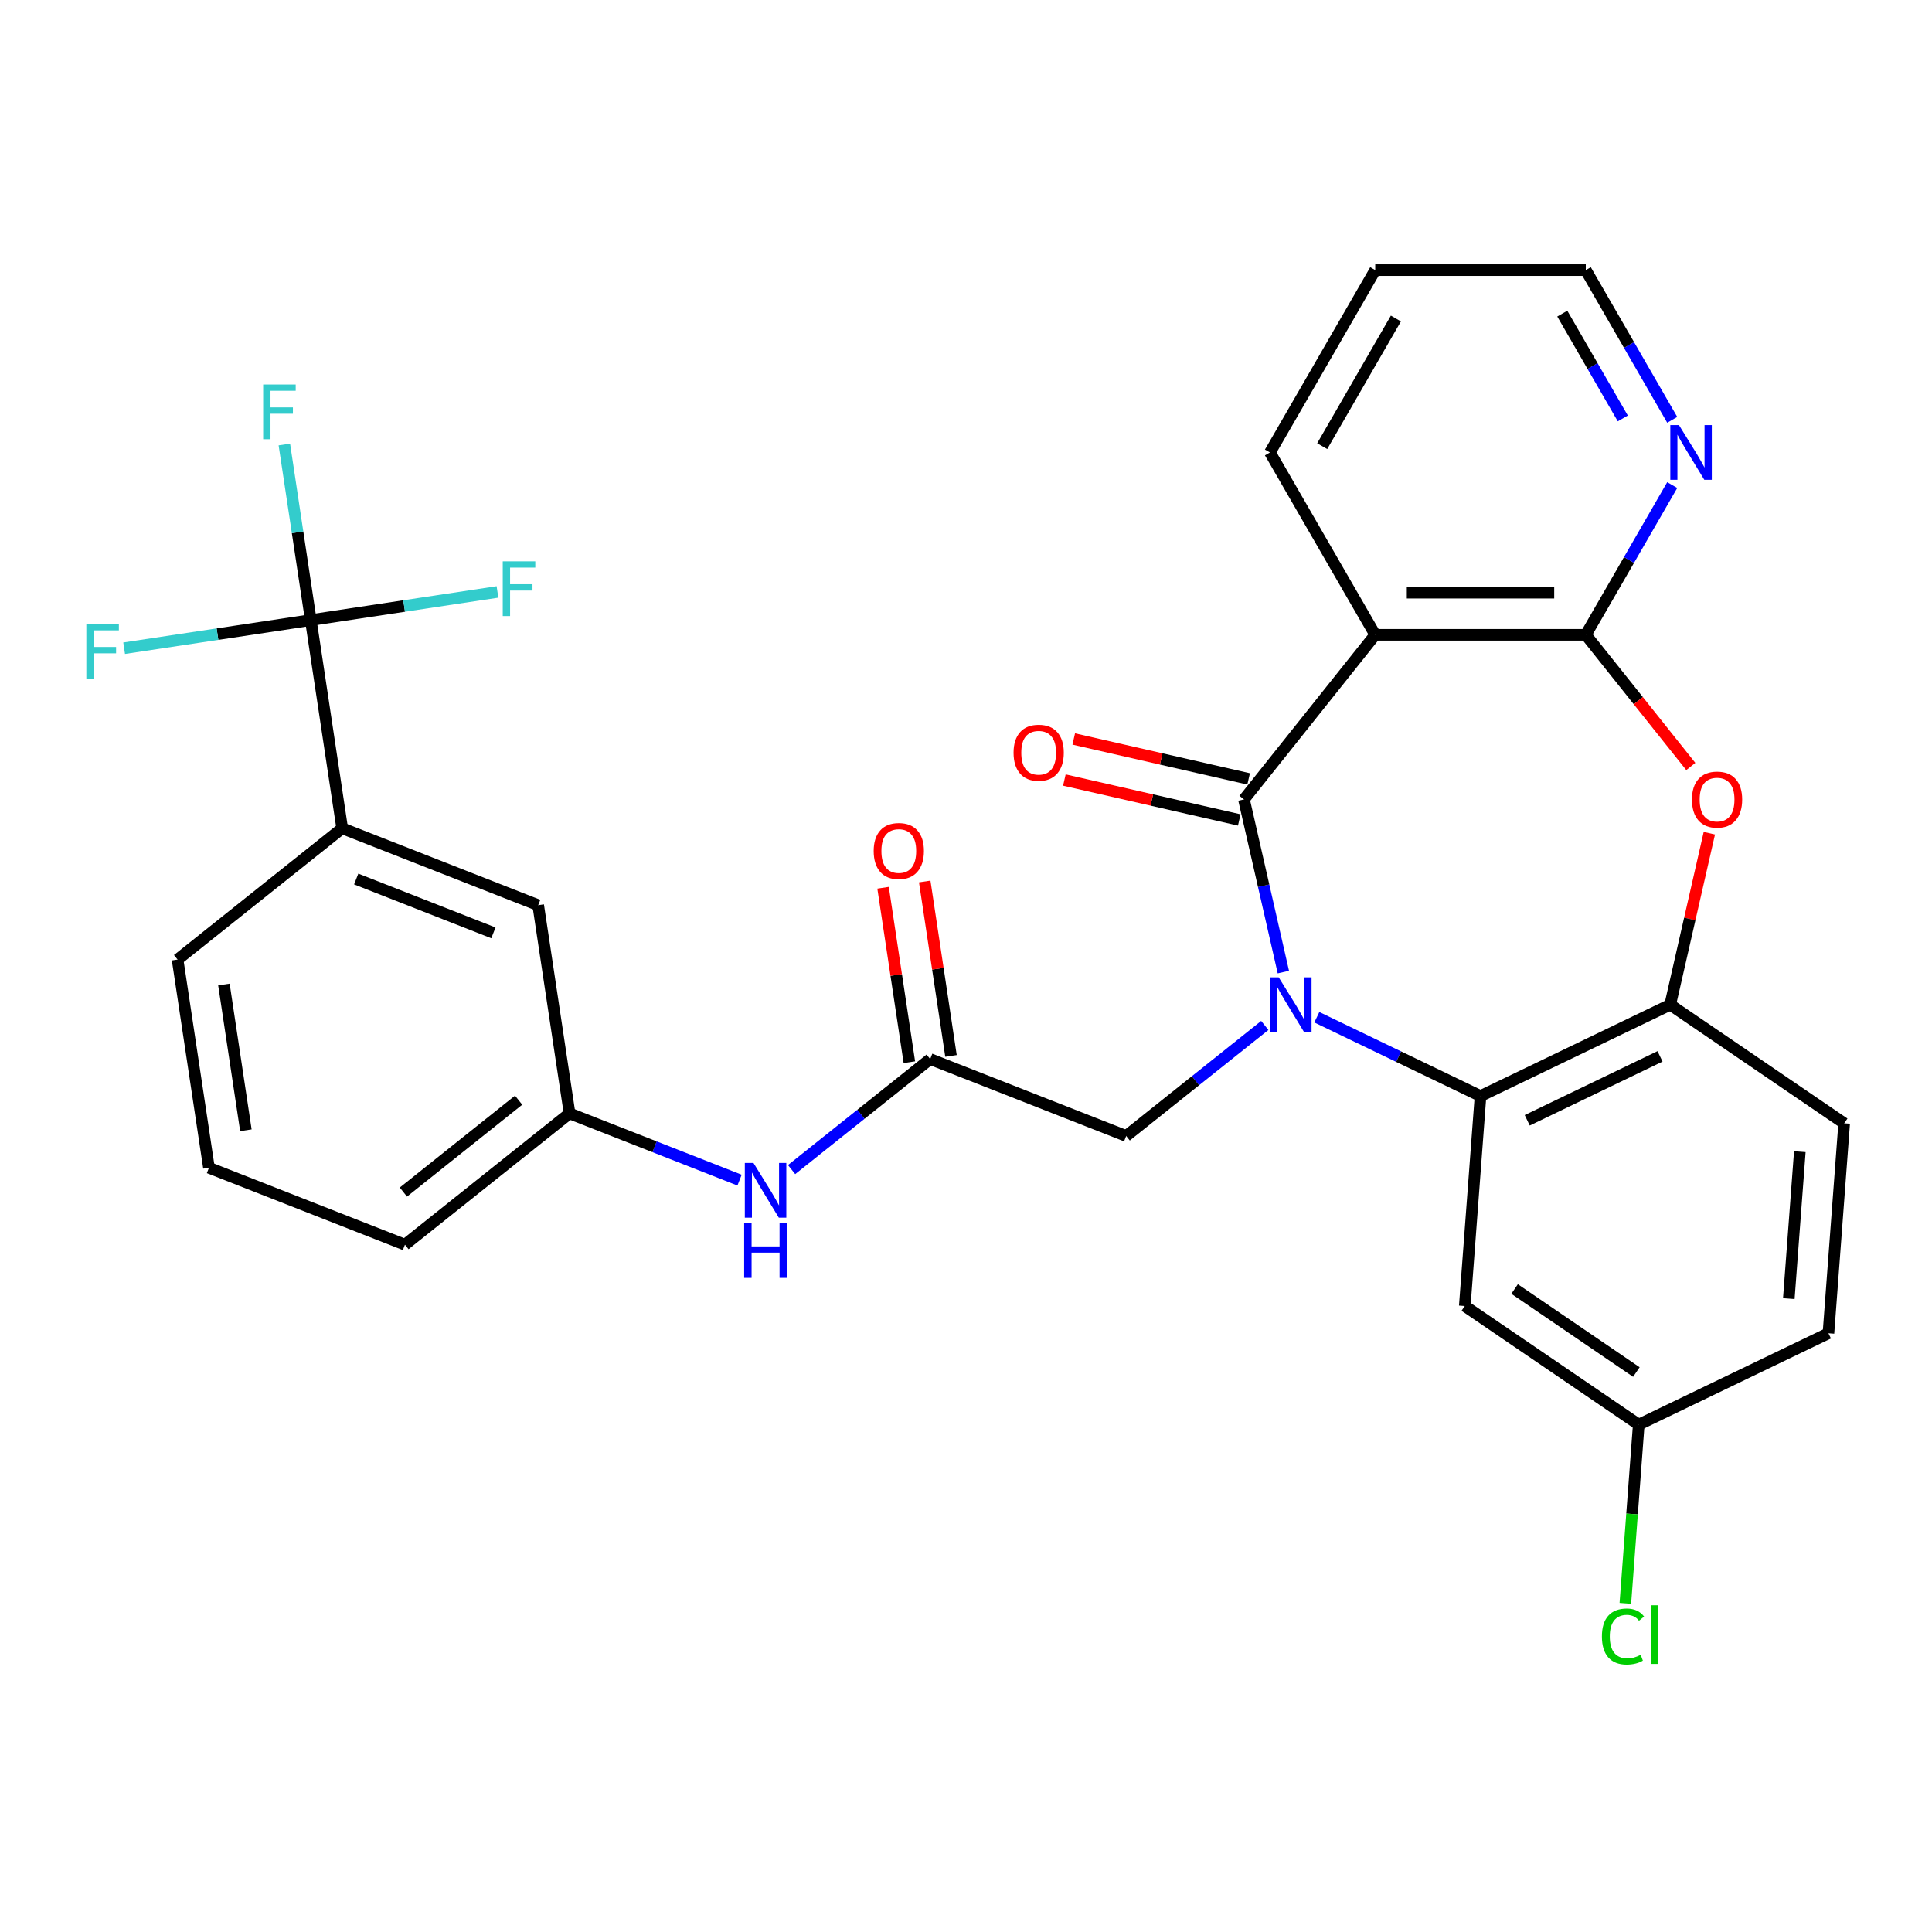 <?xml version='1.0' encoding='iso-8859-1'?>
<svg version='1.1' baseProfile='full'
              xmlns='http://www.w3.org/2000/svg'
                      xmlns:rdkit='http://www.rdkit.org/xml'
                      xmlns:xlink='http://www.w3.org/1999/xlink'
                  xml:space='preserve'
width='1000px' height='1000px' viewBox='0 0 1000 1000'>
<!-- END OF HEADER -->
<rect style='opacity:1.0;fill:#FFFFFF;stroke:none' width='1000' height='1000' x='0' y='0'> </rect>
<path class='bond-0' d='M 664.266,503.145 L 654.067,458.462' style='fill:none;fill-rule:evenodd;stroke:#0000FF;stroke-width:6px;stroke-linecap:butt;stroke-linejoin:miter;stroke-opacity:1' />
<path class='bond-0' d='M 654.067,458.462 L 643.869,413.78' style='fill:none;fill-rule:evenodd;stroke:#000000;stroke-width:6px;stroke-linecap:butt;stroke-linejoin:miter;stroke-opacity:1' />
<path class='bond-2' d='M 681.584,526.514 L 723.947,546.915' style='fill:none;fill-rule:evenodd;stroke:#0000FF;stroke-width:6px;stroke-linecap:butt;stroke-linejoin:miter;stroke-opacity:1' />
<path class='bond-2' d='M 723.947,546.915 L 766.31,567.316' style='fill:none;fill-rule:evenodd;stroke:#000000;stroke-width:6px;stroke-linecap:butt;stroke-linejoin:miter;stroke-opacity:1' />
<path class='bond-7' d='M 654.655,530.768 L 618.784,559.374' style='fill:none;fill-rule:evenodd;stroke:#0000FF;stroke-width:6px;stroke-linecap:butt;stroke-linejoin:miter;stroke-opacity:1' />
<path class='bond-7' d='M 618.784,559.374 L 582.914,587.979' style='fill:none;fill-rule:evenodd;stroke:#000000;stroke-width:6px;stroke-linecap:butt;stroke-linejoin:miter;stroke-opacity:1' />
<path class='bond-1' d='M 643.869,413.78 L 711.818,328.574' style='fill:none;fill-rule:evenodd;stroke:#000000;stroke-width:6px;stroke-linecap:butt;stroke-linejoin:miter;stroke-opacity:1' />
<path class='bond-13' d='M 646.294,403.155 L 601.031,392.824' style='fill:none;fill-rule:evenodd;stroke:#000000;stroke-width:6px;stroke-linecap:butt;stroke-linejoin:miter;stroke-opacity:1' />
<path class='bond-13' d='M 601.031,392.824 L 555.768,382.493' style='fill:none;fill-rule:evenodd;stroke:#FF0000;stroke-width:6px;stroke-linecap:butt;stroke-linejoin:miter;stroke-opacity:1' />
<path class='bond-13' d='M 641.444,424.405 L 596.181,414.074' style='fill:none;fill-rule:evenodd;stroke:#000000;stroke-width:6px;stroke-linecap:butt;stroke-linejoin:miter;stroke-opacity:1' />
<path class='bond-13' d='M 596.181,414.074 L 550.918,403.743' style='fill:none;fill-rule:evenodd;stroke:#FF0000;stroke-width:6px;stroke-linecap:butt;stroke-linejoin:miter;stroke-opacity:1' />
<path class='bond-3' d='M 711.818,328.574 L 820.801,328.574' style='fill:none;fill-rule:evenodd;stroke:#000000;stroke-width:6px;stroke-linecap:butt;stroke-linejoin:miter;stroke-opacity:1' />
<path class='bond-3' d='M 728.166,306.777 L 804.454,306.777' style='fill:none;fill-rule:evenodd;stroke:#000000;stroke-width:6px;stroke-linecap:butt;stroke-linejoin:miter;stroke-opacity:1' />
<path class='bond-22' d='M 711.818,328.574 L 657.327,234.192' style='fill:none;fill-rule:evenodd;stroke:#000000;stroke-width:6px;stroke-linecap:butt;stroke-linejoin:miter;stroke-opacity:1' />
<path class='bond-6' d='M 766.31,567.316 L 864.5,520.03' style='fill:none;fill-rule:evenodd;stroke:#000000;stroke-width:6px;stroke-linecap:butt;stroke-linejoin:miter;stroke-opacity:1' />
<path class='bond-6' d='M 790.495,579.861 L 859.228,546.761' style='fill:none;fill-rule:evenodd;stroke:#000000;stroke-width:6px;stroke-linecap:butt;stroke-linejoin:miter;stroke-opacity:1' />
<path class='bond-9' d='M 766.31,567.316 L 758.165,675.994' style='fill:none;fill-rule:evenodd;stroke:#000000;stroke-width:6px;stroke-linecap:butt;stroke-linejoin:miter;stroke-opacity:1' />
<path class='bond-11' d='M 820.801,328.574 L 843.173,289.825' style='fill:none;fill-rule:evenodd;stroke:#000000;stroke-width:6px;stroke-linecap:butt;stroke-linejoin:miter;stroke-opacity:1' />
<path class='bond-11' d='M 843.173,289.825 L 865.544,251.076' style='fill:none;fill-rule:evenodd;stroke:#0000FF;stroke-width:6px;stroke-linecap:butt;stroke-linejoin:miter;stroke-opacity:1' />
<path class='bond-30' d='M 820.801,328.574 L 847.98,362.654' style='fill:none;fill-rule:evenodd;stroke:#000000;stroke-width:6px;stroke-linecap:butt;stroke-linejoin:miter;stroke-opacity:1' />
<path class='bond-30' d='M 847.98,362.654 L 875.158,396.735' style='fill:none;fill-rule:evenodd;stroke:#FF0000;stroke-width:6px;stroke-linecap:butt;stroke-linejoin:miter;stroke-opacity:1' />
<path class='bond-4' d='M 884.76,431.264 L 874.63,475.647' style='fill:none;fill-rule:evenodd;stroke:#FF0000;stroke-width:6px;stroke-linecap:butt;stroke-linejoin:miter;stroke-opacity:1' />
<path class='bond-4' d='M 874.63,475.647 L 864.5,520.03' style='fill:none;fill-rule:evenodd;stroke:#000000;stroke-width:6px;stroke-linecap:butt;stroke-linejoin:miter;stroke-opacity:1' />
<path class='bond-5' d='M 160.874,320.951 L 177.117,428.716' style='fill:none;fill-rule:evenodd;stroke:#000000;stroke-width:6px;stroke-linecap:butt;stroke-linejoin:miter;stroke-opacity:1' />
<path class='bond-18' d='M 160.874,320.951 L 154.025,275.51' style='fill:none;fill-rule:evenodd;stroke:#000000;stroke-width:6px;stroke-linecap:butt;stroke-linejoin:miter;stroke-opacity:1' />
<path class='bond-18' d='M 154.025,275.51 L 147.176,230.07' style='fill:none;fill-rule:evenodd;stroke:#33CCCC;stroke-width:6px;stroke-linecap:butt;stroke-linejoin:miter;stroke-opacity:1' />
<path class='bond-19' d='M 160.874,320.951 L 209.184,313.669' style='fill:none;fill-rule:evenodd;stroke:#000000;stroke-width:6px;stroke-linecap:butt;stroke-linejoin:miter;stroke-opacity:1' />
<path class='bond-19' d='M 209.184,313.669 L 257.495,306.387' style='fill:none;fill-rule:evenodd;stroke:#33CCCC;stroke-width:6px;stroke-linecap:butt;stroke-linejoin:miter;stroke-opacity:1' />
<path class='bond-20' d='M 160.874,320.951 L 112.564,328.232' style='fill:none;fill-rule:evenodd;stroke:#000000;stroke-width:6px;stroke-linecap:butt;stroke-linejoin:miter;stroke-opacity:1' />
<path class='bond-20' d='M 112.564,328.232 L 64.253,335.514' style='fill:none;fill-rule:evenodd;stroke:#33CCCC;stroke-width:6px;stroke-linecap:butt;stroke-linejoin:miter;stroke-opacity:1' />
<path class='bond-17' d='M 864.5,520.03 L 954.545,581.422' style='fill:none;fill-rule:evenodd;stroke:#000000;stroke-width:6px;stroke-linecap:butt;stroke-linejoin:miter;stroke-opacity:1' />
<path class='bond-8' d='M 582.914,587.979 L 481.464,548.164' style='fill:none;fill-rule:evenodd;stroke:#000000;stroke-width:6px;stroke-linecap:butt;stroke-linejoin:miter;stroke-opacity:1' />
<path class='bond-12' d='M 481.464,548.164 L 445.594,576.77' style='fill:none;fill-rule:evenodd;stroke:#000000;stroke-width:6px;stroke-linecap:butt;stroke-linejoin:miter;stroke-opacity:1' />
<path class='bond-12' d='M 445.594,576.77 L 409.723,605.376' style='fill:none;fill-rule:evenodd;stroke:#0000FF;stroke-width:6px;stroke-linecap:butt;stroke-linejoin:miter;stroke-opacity:1' />
<path class='bond-16' d='M 492.241,546.539 L 485.437,501.399' style='fill:none;fill-rule:evenodd;stroke:#000000;stroke-width:6px;stroke-linecap:butt;stroke-linejoin:miter;stroke-opacity:1' />
<path class='bond-16' d='M 485.437,501.399 L 478.633,456.258' style='fill:none;fill-rule:evenodd;stroke:#FF0000;stroke-width:6px;stroke-linecap:butt;stroke-linejoin:miter;stroke-opacity:1' />
<path class='bond-16' d='M 470.688,549.788 L 463.884,504.648' style='fill:none;fill-rule:evenodd;stroke:#000000;stroke-width:6px;stroke-linecap:butt;stroke-linejoin:miter;stroke-opacity:1' />
<path class='bond-16' d='M 463.884,504.648 L 457.08,459.507' style='fill:none;fill-rule:evenodd;stroke:#FF0000;stroke-width:6px;stroke-linecap:butt;stroke-linejoin:miter;stroke-opacity:1' />
<path class='bond-21' d='M 758.165,675.994 L 848.211,737.386' style='fill:none;fill-rule:evenodd;stroke:#000000;stroke-width:6px;stroke-linecap:butt;stroke-linejoin:miter;stroke-opacity:1' />
<path class='bond-21' d='M 783.951,667.193 L 846.983,710.168' style='fill:none;fill-rule:evenodd;stroke:#000000;stroke-width:6px;stroke-linecap:butt;stroke-linejoin:miter;stroke-opacity:1' />
<path class='bond-10' d='M 177.117,428.716 L 278.566,468.532' style='fill:none;fill-rule:evenodd;stroke:#000000;stroke-width:6px;stroke-linecap:butt;stroke-linejoin:miter;stroke-opacity:1' />
<path class='bond-10' d='M 184.371,454.978 L 255.386,482.849' style='fill:none;fill-rule:evenodd;stroke:#000000;stroke-width:6px;stroke-linecap:butt;stroke-linejoin:miter;stroke-opacity:1' />
<path class='bond-33' d='M 177.117,428.716 L 91.911,496.666' style='fill:none;fill-rule:evenodd;stroke:#000000;stroke-width:6px;stroke-linecap:butt;stroke-linejoin:miter;stroke-opacity:1' />
<path class='bond-32' d='M 865.544,217.307 L 843.173,178.559' style='fill:none;fill-rule:evenodd;stroke:#0000FF;stroke-width:6px;stroke-linecap:butt;stroke-linejoin:miter;stroke-opacity:1' />
<path class='bond-32' d='M 843.173,178.559 L 820.801,139.81' style='fill:none;fill-rule:evenodd;stroke:#000000;stroke-width:6px;stroke-linecap:butt;stroke-linejoin:miter;stroke-opacity:1' />
<path class='bond-32' d='M 839.956,216.581 L 824.296,189.457' style='fill:none;fill-rule:evenodd;stroke:#0000FF;stroke-width:6px;stroke-linecap:butt;stroke-linejoin:miter;stroke-opacity:1' />
<path class='bond-32' d='M 824.296,189.457 L 808.636,162.333' style='fill:none;fill-rule:evenodd;stroke:#000000;stroke-width:6px;stroke-linecap:butt;stroke-linejoin:miter;stroke-opacity:1' />
<path class='bond-15' d='M 382.794,610.829 L 338.801,593.563' style='fill:none;fill-rule:evenodd;stroke:#0000FF;stroke-width:6px;stroke-linecap:butt;stroke-linejoin:miter;stroke-opacity:1' />
<path class='bond-15' d='M 338.801,593.563 L 294.809,576.297' style='fill:none;fill-rule:evenodd;stroke:#000000;stroke-width:6px;stroke-linecap:butt;stroke-linejoin:miter;stroke-opacity:1' />
<path class='bond-14' d='M 278.566,468.532 L 294.809,576.297' style='fill:none;fill-rule:evenodd;stroke:#000000;stroke-width:6px;stroke-linecap:butt;stroke-linejoin:miter;stroke-opacity:1' />
<path class='bond-28' d='M 294.809,576.297 L 209.603,644.247' style='fill:none;fill-rule:evenodd;stroke:#000000;stroke-width:6px;stroke-linecap:butt;stroke-linejoin:miter;stroke-opacity:1' />
<path class='bond-28' d='M 268.438,569.449 L 208.794,617.013' style='fill:none;fill-rule:evenodd;stroke:#000000;stroke-width:6px;stroke-linecap:butt;stroke-linejoin:miter;stroke-opacity:1' />
<path class='bond-31' d='M 954.545,581.422 L 946.401,690.1' style='fill:none;fill-rule:evenodd;stroke:#000000;stroke-width:6px;stroke-linecap:butt;stroke-linejoin:miter;stroke-opacity:1' />
<path class='bond-31' d='M 931.588,596.095 L 925.887,672.169' style='fill:none;fill-rule:evenodd;stroke:#000000;stroke-width:6px;stroke-linecap:butt;stroke-linejoin:miter;stroke-opacity:1' />
<path class='bond-23' d='M 848.211,737.386 L 946.401,690.1' style='fill:none;fill-rule:evenodd;stroke:#000000;stroke-width:6px;stroke-linecap:butt;stroke-linejoin:miter;stroke-opacity:1' />
<path class='bond-24' d='M 848.211,737.386 L 844.745,783.633' style='fill:none;fill-rule:evenodd;stroke:#000000;stroke-width:6px;stroke-linecap:butt;stroke-linejoin:miter;stroke-opacity:1' />
<path class='bond-24' d='M 844.745,783.633 L 841.28,829.879' style='fill:none;fill-rule:evenodd;stroke:#00CC00;stroke-width:6px;stroke-linecap:butt;stroke-linejoin:miter;stroke-opacity:1' />
<path class='bond-29' d='M 657.327,234.192 L 711.818,139.81' style='fill:none;fill-rule:evenodd;stroke:#000000;stroke-width:6px;stroke-linecap:butt;stroke-linejoin:miter;stroke-opacity:1' />
<path class='bond-29' d='M 684.377,230.933 L 722.521,164.865' style='fill:none;fill-rule:evenodd;stroke:#000000;stroke-width:6px;stroke-linecap:butt;stroke-linejoin:miter;stroke-opacity:1' />
<path class='bond-25' d='M 91.911,496.666 L 108.154,604.431' style='fill:none;fill-rule:evenodd;stroke:#000000;stroke-width:6px;stroke-linecap:butt;stroke-linejoin:miter;stroke-opacity:1' />
<path class='bond-25' d='M 115.9,509.582 L 127.271,585.018' style='fill:none;fill-rule:evenodd;stroke:#000000;stroke-width:6px;stroke-linecap:butt;stroke-linejoin:miter;stroke-opacity:1' />
<path class='bond-26' d='M 108.154,604.431 L 209.603,644.247' style='fill:none;fill-rule:evenodd;stroke:#000000;stroke-width:6px;stroke-linecap:butt;stroke-linejoin:miter;stroke-opacity:1' />
<path class='bond-27' d='M 820.801,139.81 L 711.818,139.81' style='fill:none;fill-rule:evenodd;stroke:#000000;stroke-width:6px;stroke-linecap:butt;stroke-linejoin:miter;stroke-opacity:1' />
<path  class='atom-0' d='M 661.86 505.87
L 671.14 520.87
Q 672.06 522.35, 673.54 525.03
Q 675.02 527.71, 675.1 527.87
L 675.1 505.87
L 678.86 505.87
L 678.86 534.19
L 674.98 534.19
L 665.02 517.79
Q 663.86 515.87, 662.62 513.67
Q 661.42 511.47, 661.06 510.79
L 661.06 534.19
L 657.38 534.19
L 657.38 505.87
L 661.86 505.87
' fill='#0000FF'/>
<path  class='atom-5' d='M 875.751 413.86
Q 875.751 407.06, 879.111 403.26
Q 882.471 399.46, 888.751 399.46
Q 895.031 399.46, 898.391 403.26
Q 901.751 407.06, 901.751 413.86
Q 901.751 420.74, 898.351 424.66
Q 894.951 428.54, 888.751 428.54
Q 882.511 428.54, 879.111 424.66
Q 875.751 420.78, 875.751 413.86
M 888.751 425.34
Q 893.071 425.34, 895.391 422.46
Q 897.751 419.54, 897.751 413.86
Q 897.751 408.3, 895.391 405.5
Q 893.071 402.66, 888.751 402.66
Q 884.431 402.66, 882.071 405.46
Q 879.751 408.26, 879.751 413.86
Q 879.751 419.58, 882.071 422.46
Q 884.431 425.34, 888.751 425.34
' fill='#FF0000'/>
<path  class='atom-12' d='M 869.032 220.032
L 878.312 235.032
Q 879.232 236.512, 880.712 239.192
Q 882.192 241.872, 882.272 242.032
L 882.272 220.032
L 886.032 220.032
L 886.032 248.352
L 882.152 248.352
L 872.192 231.952
Q 871.032 230.032, 869.792 227.832
Q 868.592 225.632, 868.232 224.952
L 868.232 248.352
L 864.552 248.352
L 864.552 220.032
L 869.032 220.032
' fill='#0000FF'/>
<path  class='atom-13' d='M 389.998 601.953
L 399.278 616.953
Q 400.198 618.433, 401.678 621.113
Q 403.158 623.793, 403.238 623.953
L 403.238 601.953
L 406.998 601.953
L 406.998 630.273
L 403.118 630.273
L 393.158 613.873
Q 391.998 611.953, 390.758 609.753
Q 389.558 607.553, 389.198 606.873
L 389.198 630.273
L 385.518 630.273
L 385.518 601.953
L 389.998 601.953
' fill='#0000FF'/>
<path  class='atom-13' d='M 385.178 633.105
L 389.018 633.105
L 389.018 645.145
L 403.498 645.145
L 403.498 633.105
L 407.338 633.105
L 407.338 661.425
L 403.498 661.425
L 403.498 648.345
L 389.018 648.345
L 389.018 661.425
L 385.178 661.425
L 385.178 633.105
' fill='#0000FF'/>
<path  class='atom-14' d='M 524.618 389.609
Q 524.618 382.809, 527.978 379.009
Q 531.338 375.209, 537.618 375.209
Q 543.898 375.209, 547.258 379.009
Q 550.618 382.809, 550.618 389.609
Q 550.618 396.489, 547.218 400.409
Q 543.818 404.289, 537.618 404.289
Q 531.378 404.289, 527.978 400.409
Q 524.618 396.529, 524.618 389.609
M 537.618 401.089
Q 541.938 401.089, 544.258 398.209
Q 546.618 395.289, 546.618 389.609
Q 546.618 384.049, 544.258 381.249
Q 541.938 378.409, 537.618 378.409
Q 533.298 378.409, 530.938 381.209
Q 528.618 384.009, 528.618 389.609
Q 528.618 395.329, 530.938 398.209
Q 533.298 401.089, 537.618 401.089
' fill='#FF0000'/>
<path  class='atom-17' d='M 452.221 440.478
Q 452.221 433.678, 455.581 429.878
Q 458.941 426.078, 465.221 426.078
Q 471.501 426.078, 474.861 429.878
Q 478.221 433.678, 478.221 440.478
Q 478.221 447.358, 474.821 451.278
Q 471.421 455.158, 465.221 455.158
Q 458.981 455.158, 455.581 451.278
Q 452.221 447.398, 452.221 440.478
M 465.221 451.958
Q 469.541 451.958, 471.861 449.078
Q 474.221 446.158, 474.221 440.478
Q 474.221 434.918, 471.861 432.118
Q 469.541 429.278, 465.221 429.278
Q 460.901 429.278, 458.541 432.078
Q 456.221 434.878, 456.221 440.478
Q 456.221 446.198, 458.541 449.078
Q 460.901 451.958, 465.221 451.958
' fill='#FF0000'/>
<path  class='atom-19' d='M 136.211 199.025
L 153.051 199.025
L 153.051 202.265
L 140.011 202.265
L 140.011 210.865
L 151.611 210.865
L 151.611 214.145
L 140.011 214.145
L 140.011 227.345
L 136.211 227.345
L 136.211 199.025
' fill='#33CCCC'/>
<path  class='atom-20' d='M 260.219 290.548
L 277.059 290.548
L 277.059 293.788
L 264.019 293.788
L 264.019 302.388
L 275.619 302.388
L 275.619 305.668
L 264.019 305.668
L 264.019 318.868
L 260.219 318.868
L 260.219 290.548
' fill='#33CCCC'/>
<path  class='atom-21' d='M 44.689 323.034
L 61.529 323.034
L 61.529 326.274
L 48.489 326.274
L 48.489 334.874
L 60.089 334.874
L 60.089 338.154
L 48.489 338.154
L 48.489 351.354
L 44.689 351.354
L 44.689 323.034
' fill='#33CCCC'/>
<path  class='atom-25' d='M 829.147 847.044
Q 829.147 840.004, 832.427 836.324
Q 835.747 832.604, 842.027 832.604
Q 847.867 832.604, 850.987 836.724
L 848.347 838.884
Q 846.067 835.884, 842.027 835.884
Q 837.747 835.884, 835.467 838.764
Q 833.227 841.604, 833.227 847.044
Q 833.227 852.644, 835.547 855.524
Q 837.907 858.404, 842.467 858.404
Q 845.587 858.404, 849.227 856.524
L 850.347 859.524
Q 848.867 860.484, 846.627 861.044
Q 844.387 861.604, 841.907 861.604
Q 835.747 861.604, 832.427 857.844
Q 829.147 854.084, 829.147 847.044
' fill='#00CC00'/>
<path  class='atom-25' d='M 854.427 830.884
L 858.107 830.884
L 858.107 861.244
L 854.427 861.244
L 854.427 830.884
' fill='#00CC00'/>
</svg>
